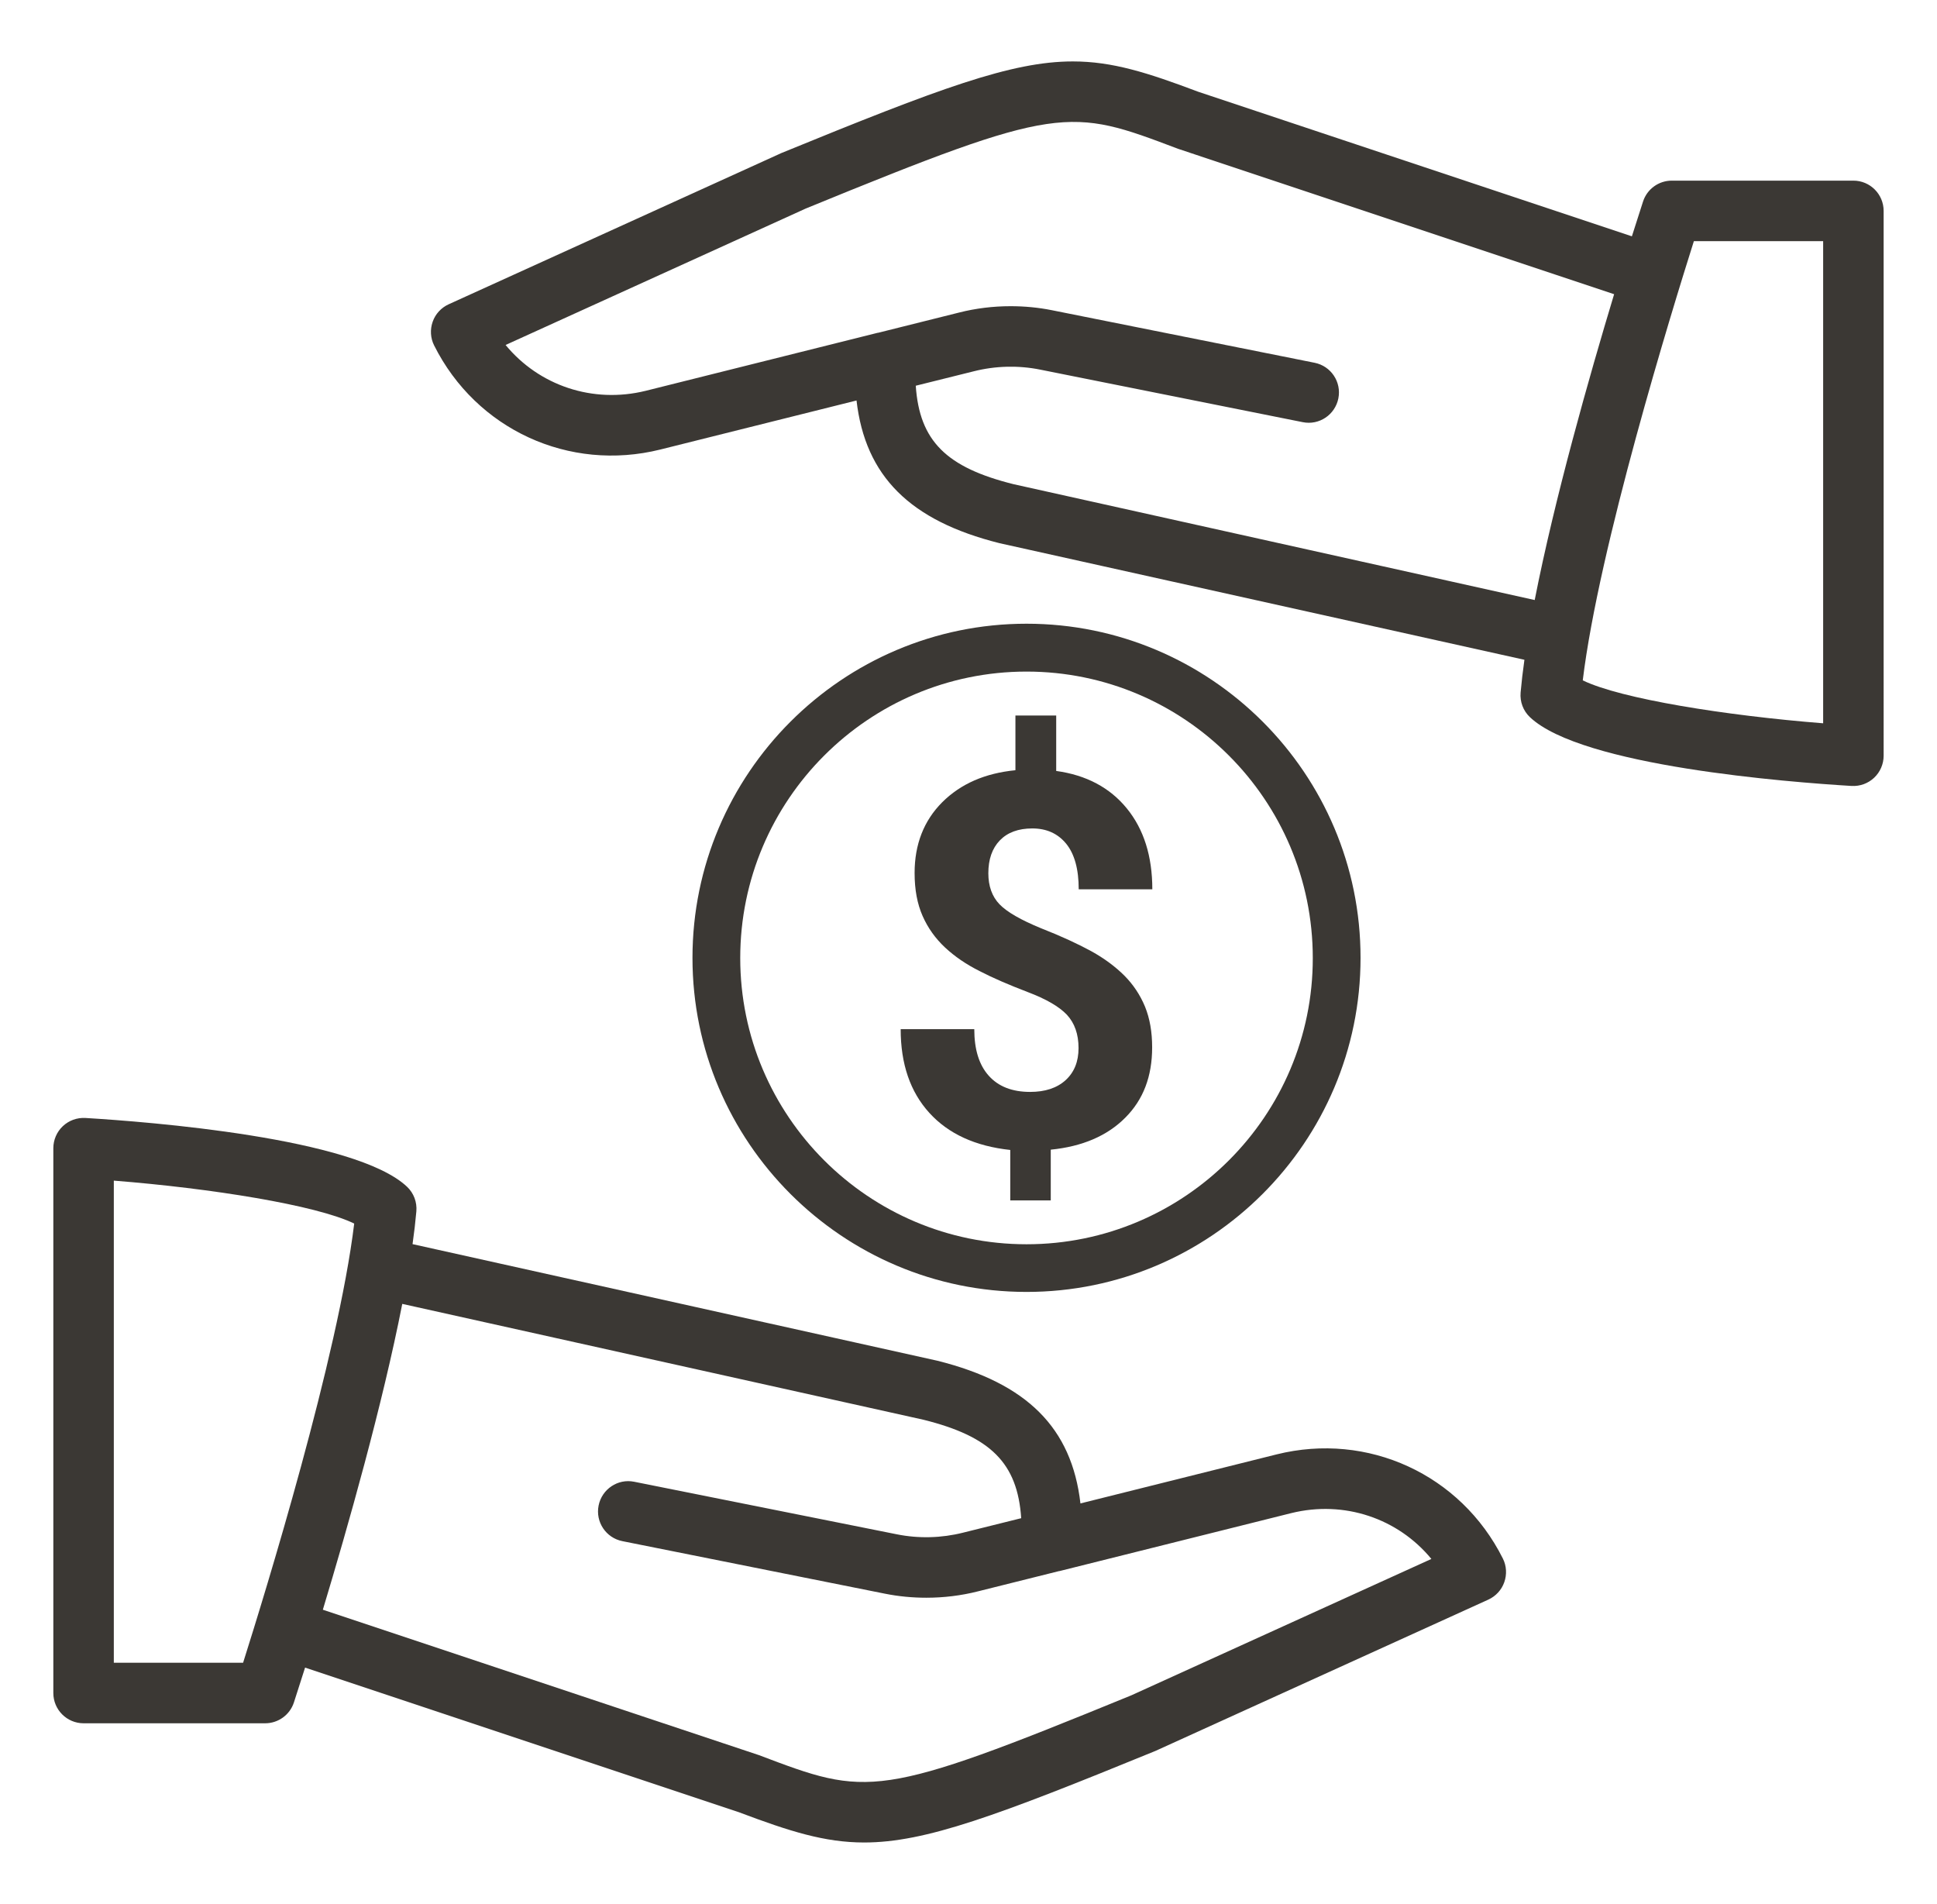<?xml version="1.0" encoding="UTF-8"?> <!-- Generator: Adobe Illustrator 24.0.1, SVG Export Plug-In . SVG Version: 6.00 Build 0) --> <svg xmlns="http://www.w3.org/2000/svg" xmlns:xlink="http://www.w3.org/1999/xlink" id="Ebene_1" x="0px" y="0px" width="58px" height="57px" viewBox="0 0 58 57" style="enable-background:new 0 0 58 57;" xml:space="preserve"> <style type="text/css"> .st0{fill:#3B3834;} </style> <g> <path class="st0" d="M40.739,28.678c0.005-5.517-4.483-10.005-10.001-10.005c-5.514,0-10.003,4.488-10.003,10.005 c0,5.511,4.489,10,10.003,10C36.251,38.678,40.739,34.191,40.739,28.678z M22.165,28.681c0-4.728,3.845-8.575,8.573-8.575 c4.73,0,8.571,3.847,8.571,8.575c0.005,4.723-3.841,8.57-8.571,8.57C26.01,37.251,22.165,33.409,22.165,28.681z"></path> <path class="st0" d="M31.463,35.938v-1.519c0.945-0.094,1.688-0.413,2.228-0.954c0.544-0.542,0.808-1.241,0.808-2.108 c0-0.464-0.07-0.864-0.213-1.218c-0.144-0.347-0.348-0.658-0.618-0.93c-0.269-0.268-0.601-0.516-0.992-0.732 c-0.389-0.212-0.892-0.447-1.5-0.685c-0.607-0.249-1.023-0.487-1.247-0.719s-0.335-0.546-0.335-0.929 c0-0.417,0.114-0.745,0.344-0.984c0.233-0.24,0.556-0.358,0.973-0.358c0.424,0,0.761,0.151,1.011,0.454 c0.252,0.308,0.378,0.764,0.378,1.369h2.204c0-0.992-0.254-1.797-0.763-2.422c-0.508-0.623-1.213-0.998-2.115-1.122v-1.659h-1.221 v1.637c-0.911,0.09-1.64,0.407-2.195,0.962c-0.546,0.549-0.824,1.254-0.824,2.115c0,0.501,0.08,0.926,0.24,1.288 c0.161,0.365,0.386,0.675,0.672,0.943c0.288,0.268,0.631,0.504,1.033,0.705c0.402,0.209,0.88,0.413,1.435,0.626 c0.554,0.209,0.947,0.436,1.181,0.683c0.229,0.248,0.348,0.579,0.348,0.996c0,0.406-0.129,0.725-0.388,0.962 c-0.26,0.235-0.613,0.351-1.062,0.351c-0.54,0-0.953-0.163-1.241-0.487c-0.288-0.322-0.431-0.784-0.431-1.392h-2.204 c0,1.043,0.286,1.877,0.858,2.506c0.572,0.63,1.381,0.999,2.423,1.111v1.51H31.463z"></path> <path class="st0" d="M38.226,43.542l-5.874,1.468c-0.261-2.264-1.6-3.6-4.283-4.272l-15.716-3.491 c0.049-0.344,0.087-0.674,0.114-0.98c0.024-0.276-0.077-0.547-0.279-0.738c-1.553-1.471-7.764-1.946-9.63-2.059 c-0.254-0.014-0.495,0.075-0.676,0.245c-0.181,0.17-0.285,0.41-0.285,0.66v16.311c0,0.5,0.406,0.906,0.906,0.906H7.94 c0.392,0,0.74-0.252,0.861-0.625c0.024-0.072,0.147-0.453,0.334-1.042l12.985,4.328c1.522,0.574,2.573,0.908,3.755,0.908 c1.836,0,3.989-0.805,8.722-2.741l9.968-4.53c0.223-0.102,0.397-0.29,0.478-0.522c0.082-0.232,0.068-0.49-0.043-0.709 C43.74,44.142,40.957,42.862,38.226,43.542z M7.279,49.78H3.408V35.346c2.912,0.23,6.056,0.731,7.198,1.285 C10.126,40.6,7.953,47.65,7.279,49.78z M33.876,50.755c-7.622,3.124-7.885,3.028-11.149,1.791l-13.06-4.354 c0.745-2.466,1.784-6.124,2.378-9.156l15.608,3.469c2.006,0.5,2.814,1.292,2.925,2.947l-1.74,0.433 c-0.645,0.163-1.332,0.181-1.986,0.049l-7.862-1.573c-0.491-0.1-0.968,0.221-1.066,0.712c-0.098,0.491,0.22,0.968,0.711,1.066 l7.863,1.573c0.408,0.082,0.825,0.121,1.24,0.121c0.52,0,1.042-0.063,1.542-0.19l2.43-0.607h0.011l6.943-1.736 c1.59-0.392,3.197,0.159,4.196,1.372L33.876,50.755z"></path> <path class="st0" d="M55.496,5.408h-5.437c-0.392,0-0.74,0.252-0.861,0.625c-0.024,0.072-0.147,0.453-0.334,1.042L35.879,2.747 c-1.522-0.574-2.573-0.908-3.755-0.908c-1.836,0-3.989,0.805-8.722,2.741l-9.968,4.53c-0.223,0.102-0.397,0.29-0.478,0.522 c-0.082,0.232-0.068,0.49,0.043,0.709c1.26,2.517,4.043,3.797,6.774,3.117l5.874-1.468c0.261,2.264,1.6,3.6,4.282,4.272 l15.717,3.491c-0.049,0.344-0.087,0.674-0.114,0.98c-0.024,0.276,0.077,0.547,0.279,0.738c1.553,1.471,7.764,1.946,9.63,2.059 c0.254,0.014,0.495-0.075,0.676-0.245c0.181-0.17,0.285-0.41,0.285-0.66V6.314C56.402,5.814,55.996,5.408,55.496,5.408z M30.346,14.495c-2.006-0.5-2.814-1.292-2.925-2.947l1.74-0.433c0.645-0.163,1.332-0.181,1.986-0.049l7.862,1.573 c0.491,0.1,0.968-0.221,1.066-0.712c0.098-0.491-0.22-0.968-0.711-1.066l-7.863-1.573c-0.408-0.082-0.825-0.121-1.24-0.121 c-0.52,0-1.042,0.063-1.542,0.19l-2.43,0.607h-0.011L19.335,11.7c-1.59,0.392-3.197-0.159-4.196-1.372l8.984-4.083 c7.622-3.124,7.885-3.028,11.149-1.791l13.06,4.354c-0.745,2.466-1.784,6.124-2.378,9.156L30.346,14.495z M54.591,21.654 c-2.912-0.23-6.056-0.731-7.198-1.285C47.873,16.4,50.046,9.35,50.72,7.22h3.871V21.654z"></path> </g> </svg> 